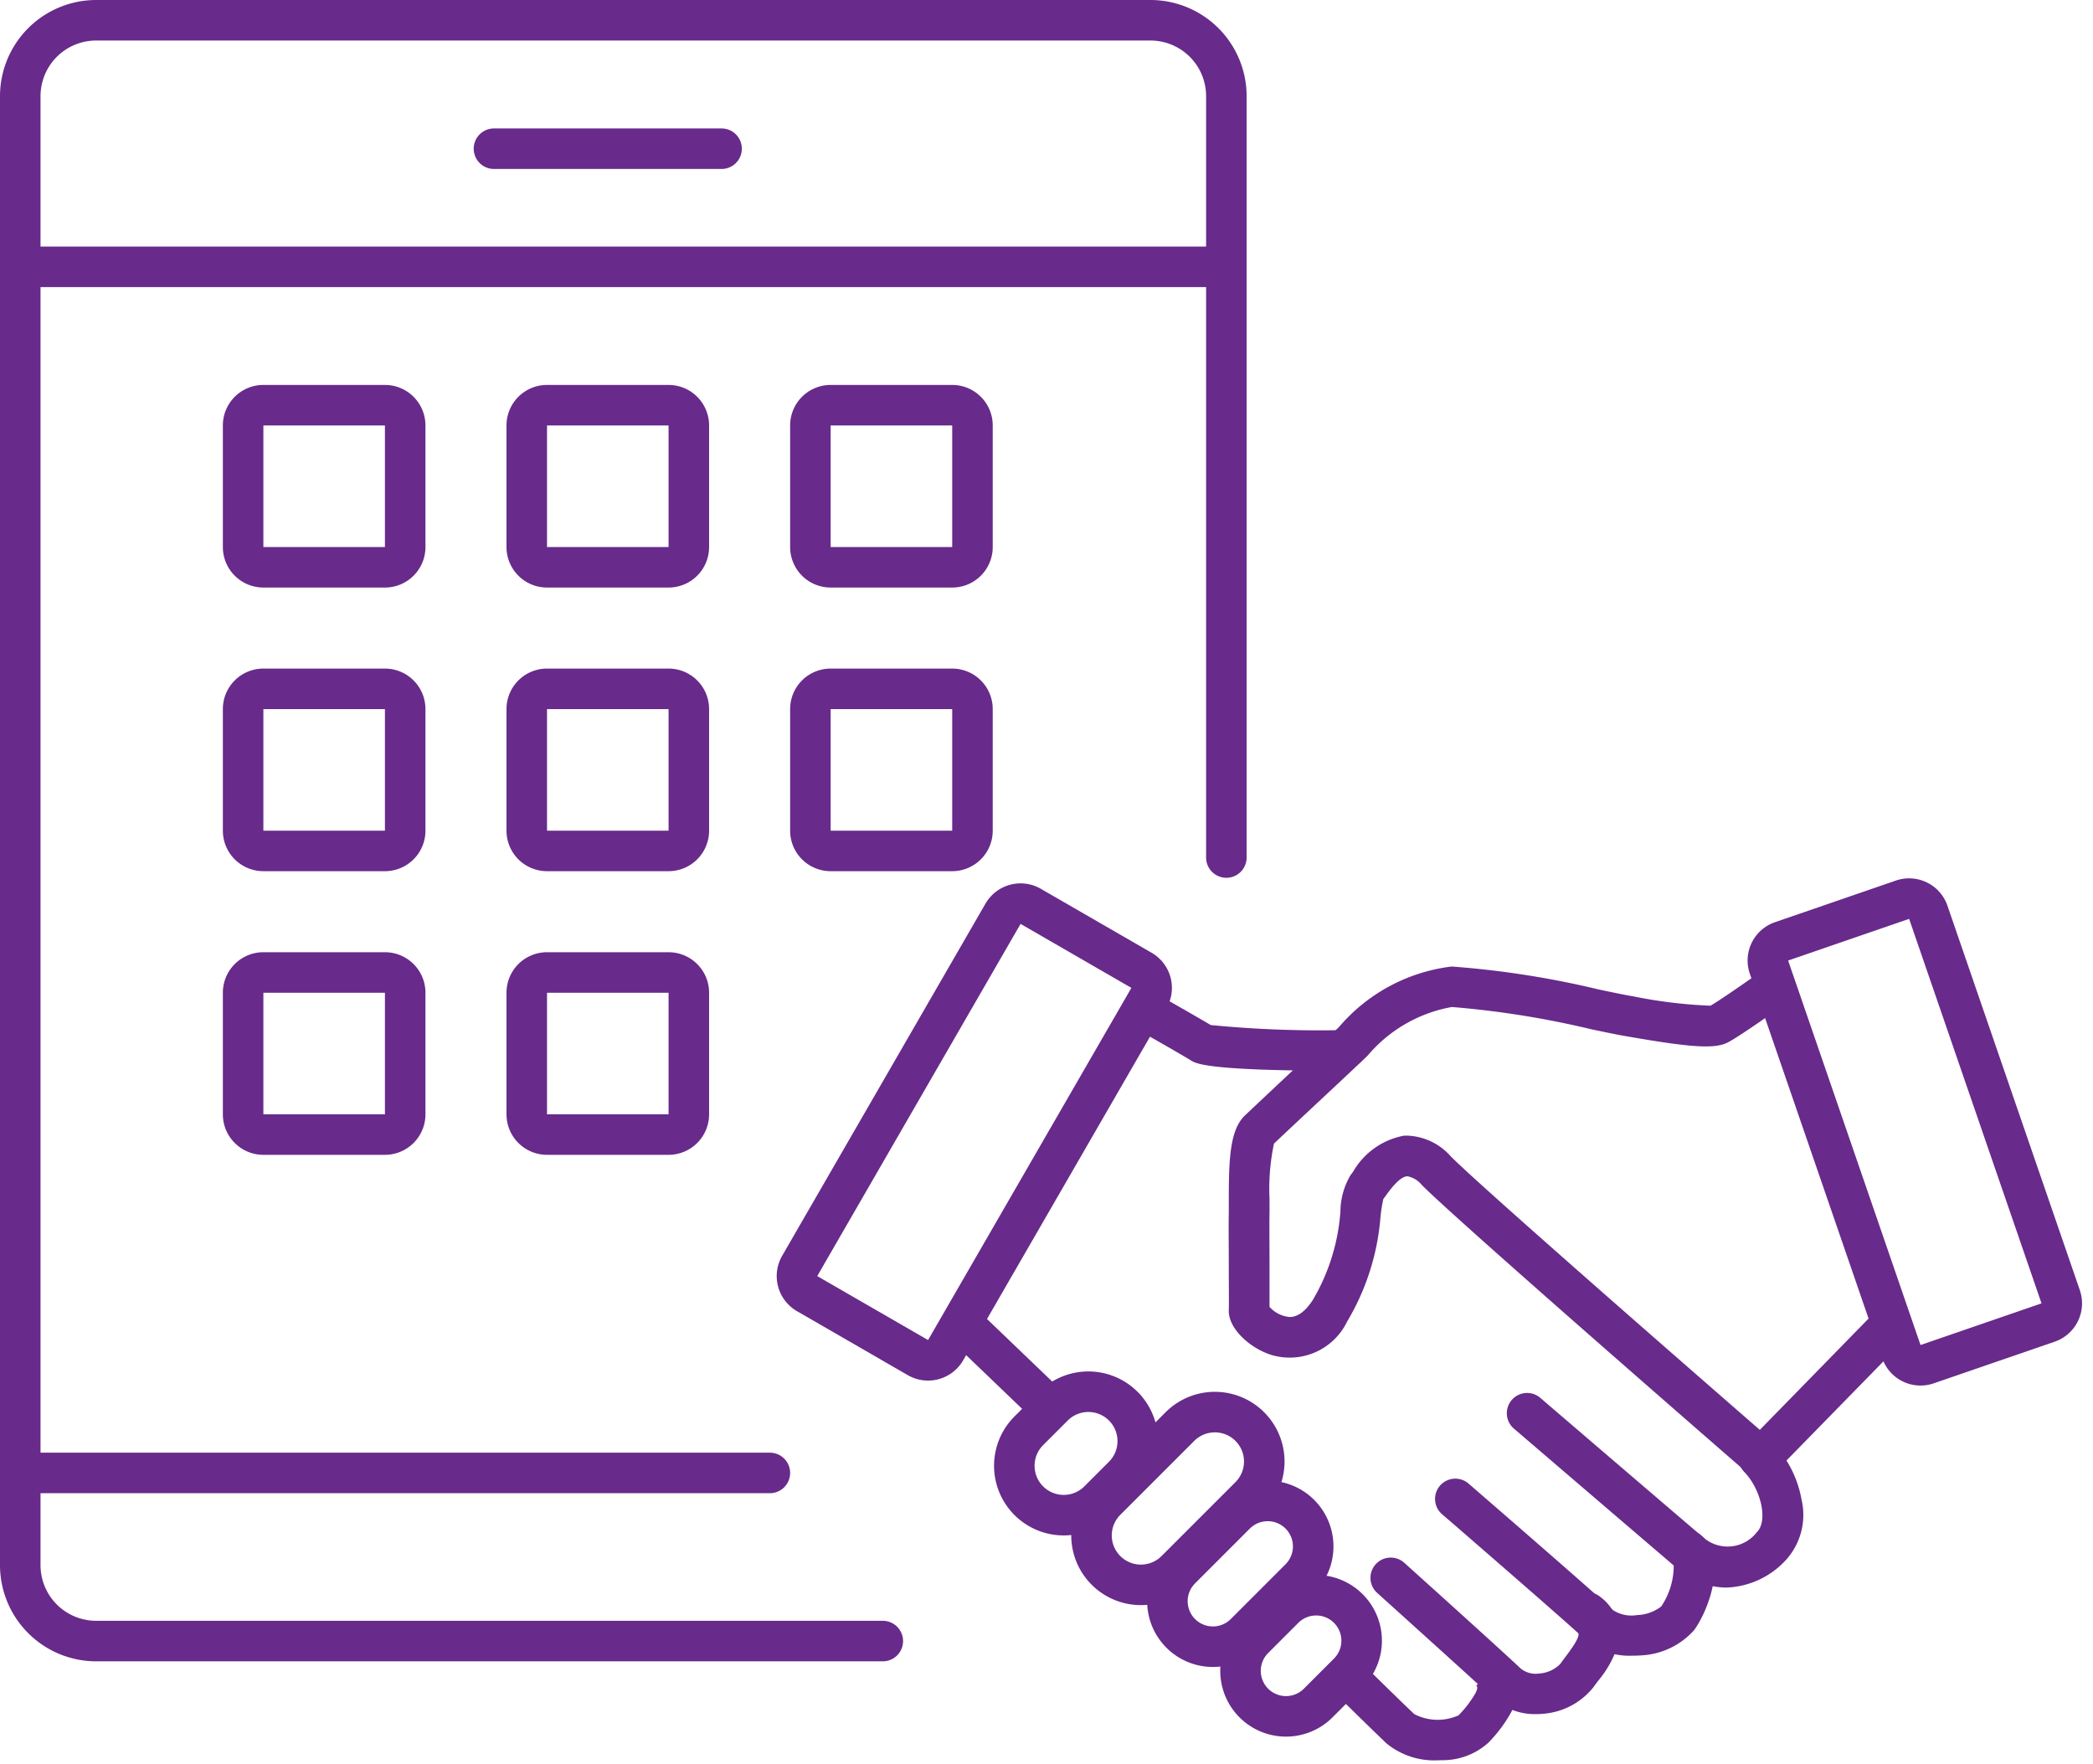 <svg xmlns="http://www.w3.org/2000/svg" width="51.654" height="43.531" viewBox="0 0 51.654 43.531">
  <g id="Groupe_4023" data-name="Groupe 4023" transform="translate(-6627.5 -3475.5)">
    <path id="Tracé_6977" data-name="Tracé 6977" d="M30.894,44.5H4.872A2.375,2.375,0,0,1,2.5,42.128V23.337a.5.5,0,0,1,1,0v18.79A1.374,1.374,0,0,0,4.872,43.5H30.894a1.374,1.374,0,0,0,1.372-1.372V5.872A1.374,1.374,0,0,0,30.894,4.5H11.479a.5.5,0,0,1,0-1H30.894a2.375,2.375,0,0,1,2.372,2.372V42.128A2.375,2.375,0,0,1,30.894,44.5Z" transform="translate(6660.766 3520) rotate(180)" fill="#682A8B"/>
    <g id="Groupe_4013" data-name="Groupe 4013" transform="translate(6646.303 3496.906)">
      <path id="Rectangle_2526" data-name="Rectangle 2526" d="M1,1V11.036H4.158V1H1M1,0H4.158a1,1,0,0,1,1,1V11.036a1,1,0,0,1-1,1H1a1,1,0,0,1-1-1V1A1,1,0,0,1,1,0Z" transform="translate(24.056 1.679) rotate(-19)" fill="#682A8B"/>
      <path id="Rectangle_2527" data-name="Rectangle 2527" d="M1,1V11.036H4.158V1H1M1,0H4.158a1,1,0,0,1,1,1V11.036a1,1,0,0,1-1,1H1a1,1,0,0,1-1-1V1A1,1,0,0,1,1,0Z" transform="translate(6.018 0.029) rotate(30)" fill="#682A8B"/>
      <path id="Tracé_6970" data-name="Tracé 6970" d="M6723.92,3518.416l-.356-.309c-.291-.253-7.142-6.209-8.039-7.112a.6.6,0,0,0-.352-.213h-.012c-.186.014-.417.331-.527.483-.021.029-.04.055-.058.079a3.93,3.93,0,0,0-.069.436,5.947,5.947,0,0,1-.825,2.589,1.573,1.573,0,0,1-1.879.818c-.521-.166-1.063-.653-1.04-1.112.006-.121,0-.585,0-1.034,0-.491-.007-1.047,0-1.381,0-.1,0-.206,0-.32,0-1.018.034-1.711.4-2.062.2-.188.955-.9,1.566-1.469l.637-.6c.035-.032.075-.072.121-.116a4.335,4.335,0,0,1,2.777-1.488,22.586,22.586,0,0,1,3.64.569c.321.067.6.125.759.153l.088.015a11.831,11.831,0,0,0,1.9.23c.209-.119.866-.574,1.29-.875l.58.814c-.188.134-1.145.813-1.438.965-.321.166-.882.134-2.5-.149l-.087-.015c-.177-.031-.449-.088-.793-.16a22.609,22.609,0,0,0-3.435-.548,3.529,3.529,0,0,0-2.079,1.2l-.134.129-.639.6c-.56.523-1.321,1.235-1.538,1.442a5.4,5.4,0,0,0-.11,1.362c0,.119,0,.232,0,.334-.006.322,0,.872,0,1.357,0,.466,0,.792,0,.977a.757.757,0,0,0,.488.249h.012c.2,0,.392-.145.574-.429a5,5,0,0,0,.676-2.177,1.791,1.791,0,0,1,.249-.894c.019-.024.04-.052.063-.084a1.835,1.835,0,0,1,1.259-.891c.03,0,.061,0,.091,0a1.5,1.5,0,0,1,1.059.509c.757.763,6.178,5.489,7.629,6.752l2.743-2.807.715.7Z" transform="translate(-6699.24 -3503.158)" fill="#682A8B"/>
      <path id="Tracé_6971" data-name="Tracé 6971" d="M6713.048,3508.271c-3.233,0-3.515-.178-3.636-.252-.27-.167-1.387-.8-1.4-.806l.492-.87c.045.025,1.056.6,1.392.8a27.515,27.515,0,0,0,3.151.127Z" transform="translate(-6698.819 -3503.252)" fill="#682A8B"/>
      <path id="Tracé_6972" data-name="Tracé 6972" d="M6704.933,3518.284l-2.164-2.076.692-.722,2.164,2.076Z" transform="translate(-6698.097 -3504.524)" fill="#682A8B"/>
      <path id="Rectangle_2528" data-name="Rectangle 2528" d="M1.719,1A.72.72,0,0,0,1,1.719v.86a.719.719,0,1,0,1.439,0v-.86A.72.72,0,0,0,1.719,1m0-1A1.719,1.719,0,0,1,3.439,1.719v.86A1.719,1.719,0,1,1,0,2.579v-.86A1.719,1.719,0,0,1,1.719,0Z" transform="translate(8.057 11.728) rotate(45)" fill="#682A8B"/>
      <path id="Rectangle_2529" data-name="Rectangle 2529" d="M1.719,1A.72.72,0,0,0,1,1.719V4.3a.719.719,0,0,0,1.439,0V1.719A.72.72,0,0,0,1.719,1m0-1A1.719,1.719,0,0,1,3.439,1.719V4.3A1.719,1.719,0,0,1,0,4.3V1.719A1.719,1.719,0,0,1,1.719,0Z" transform="translate(11.179 12.231) rotate(45)" fill="#682A8B"/>
      <path id="Rectangle_2530" data-name="Rectangle 2530" d="M1.623,1A.624.624,0,0,0,1,1.623V3.535a.623.623,0,1,0,1.246,0V1.623A.624.624,0,0,0,1.623,1m0-1A1.623,1.623,0,0,1,3.246,1.623V3.535A1.623,1.623,0,1,1,0,3.535V1.623A1.623,1.623,0,0,1,1.623,0Z" transform="translate(12.483 14.463) rotate(45)" fill="#682A8B"/>
      <path id="Rectangle_2531" data-name="Rectangle 2531" d="M1.623,1A.624.624,0,0,0,1,1.623V2.675a.623.623,0,0,0,1.246,0V1.623A.624.624,0,0,0,1.623,1m0-1A1.623,1.623,0,0,1,3.246,1.623V2.675A1.623,1.623,0,1,1,0,2.675V1.623A1.623,1.623,0,0,1,1.623,0Z" transform="translate(13.679 16.79) rotate(45)" fill="#682A8B"/>
      <path id="Tracé_6973" data-name="Tracé 6973" d="M6724.157,3522.648a1.84,1.84,0,0,1-1.2-.465c-.685-.583-4.01-3.434-4.043-3.462a.5.5,0,0,1,.651-.759c.033.029,3.356,2.878,4.041,3.46a.912.912,0,0,0,1.311-.145c.273-.27.109-1.046-.314-1.483a.5.5,0,1,1,.718-.7,2.7,2.7,0,0,1,.695,1.377,1.656,1.656,0,0,1-.4,1.513A2.091,2.091,0,0,1,6724.157,3522.648Z" transform="translate(-6700.359 -3504.874)" fill="#682A8B"/>
      <path id="Tracé_6974" data-name="Tracé 6974" d="M6721.545,3524.674a1.671,1.671,0,0,1-1.158-.4c-.483-.456-3.51-3.075-3.541-3.1a.5.5,0,0,1,.654-.756c.125.108,3.073,2.659,3.573,3.13a.834.834,0,0,0,.592.124,1.032,1.032,0,0,0,.6-.213,1.789,1.789,0,0,0,.308-1.019.5.5,0,0,1,.658-.752c.679.546.228,1.823-.153,2.354a1.872,1.872,0,0,1-1.3.624C6721.7,3524.671,6721.622,3524.674,6721.545,3524.674Z" transform="translate(-6700.07 -3505.219)" fill="#682A8B"/>
      <path id="Tracé_6975" data-name="Tracé 6975" d="M6718.911,3526.437a1.524,1.524,0,0,1-1.055-.4c-.523-.486-2.829-2.564-2.852-2.585a.5.5,0,1,1,.669-.743c.095.086,2.335,2.1,2.863,2.6a.59.59,0,0,0,.468.125.8.8,0,0,0,.511-.235c.043-.061.088-.122.136-.185.407-.54.349-.589.222-.694a.5.5,0,1,1,.639-.769,1.137,1.137,0,0,1,.41,1.233,2.6,2.6,0,0,1-.472.831c-.042.056-.082.109-.113.154a1.757,1.757,0,0,1-1.226.658A1.87,1.87,0,0,1,6718.911,3526.437Z" transform="translate(-6699.812 -3505.54)" fill="#682A8B"/>
      <path id="Tracé_6976" data-name="Tracé 6976" d="M6716.325,3527.954a1.863,1.863,0,0,1-1.26-.413c-.4-.379-1.238-1.206-1.274-1.241l.7-.71c.008.009.861.853,1.254,1.223a1.255,1.255,0,0,0,1.1.028l0-.005a2.678,2.678,0,0,0,.414-.545c.063-.131.041-.155.016-.182l.733-.68a1.094,1.094,0,0,1,.153,1.293,3.457,3.457,0,0,1-.572.782l-.006.007a1.679,1.679,0,0,1-1.152.44Z" transform="translate(-6699.645 -3505.917)" fill="#682A8B"/>
    </g>
    <path id="Rectangle_2532" data-name="Rectangle 2532" d="M1,1V4H4V1H1M1,0H4A1,1,0,0,1,5,1V4A1,1,0,0,1,4,5H1A1,1,0,0,1,0,4V1A1,1,0,0,1,1,0Z" transform="translate(6633 3485)" fill="#682A8B"/>
    <path id="Rectangle_2537" data-name="Rectangle 2537" d="M1,1V4H4V1H1M1,0H4A1,1,0,0,1,5,1V4A1,1,0,0,1,4,5H1A1,1,0,0,1,0,4V1A1,1,0,0,1,1,0Z" transform="translate(6640 3485)" fill="#682A8B"/>
    <path id="Rectangle_2540" data-name="Rectangle 2540" d="M1,1V4H4V1H1M1,0H4A1,1,0,0,1,5,1V4A1,1,0,0,1,4,5H1A1,1,0,0,1,0,4V1A1,1,0,0,1,1,0Z" transform="translate(6647 3485)" fill="#682A8B"/>
    <path id="Rectangle_2533" data-name="Rectangle 2533" d="M1,1V4H4V1H1M1,0H4A1,1,0,0,1,5,1V4A1,1,0,0,1,4,5H1A1,1,0,0,1,0,4V1A1,1,0,0,1,1,0Z" transform="translate(6633 3492)" fill="#682A8B"/>
    <path id="Rectangle_2536" data-name="Rectangle 2536" d="M1,1V4H4V1H1M1,0H4A1,1,0,0,1,5,1V4A1,1,0,0,1,4,5H1A1,1,0,0,1,0,4V1A1,1,0,0,1,1,0Z" transform="translate(6640 3492)" fill="#682A8B"/>
    <path id="Rectangle_2534" data-name="Rectangle 2534" d="M1,1V4H4V1H1M1,0H4A1,1,0,0,1,5,1V4A1,1,0,0,1,4,5H1A1,1,0,0,1,0,4V1A1,1,0,0,1,1,0Z" transform="translate(6633 3499)" fill="#682A8B"/>
    <path id="Rectangle_2535" data-name="Rectangle 2535" d="M1,1V4H4V1H1M1,0H4A1,1,0,0,1,5,1V4A1,1,0,0,1,4,5H1A1,1,0,0,1,0,4V1A1,1,0,0,1,1,0Z" transform="translate(6640 3499)" fill="#682A8B"/>
    <path id="Ligne_264" data-name="Ligne 264" d="M29.032.5H0v-1H29.032Z" transform="translate(6628.468 3482.085)" fill="#682A8B"/>
    <path id="Ligne_265" data-name="Ligne 265" d="M18.032.5H0A.5.5,0,0,1-.5,0,.5.5,0,0,1,0-.5H18.032a.5.5,0,0,1,.5.5A.5.5,0,0,1,18.032.5Z" transform="translate(6628.468 3511.851)" fill="#682A8B"/>
    <path id="Ligne_266" data-name="Ligne 266" d="M5.617.5H0A.5.5,0,0,1-.5,0,.5.5,0,0,1,0-.5H5.617a.5.5,0,0,1,.5.5A.5.5,0,0,1,5.617.5Z" transform="translate(6639.691 3479.17)" fill="#682A8B"/>
    <path id="Rectangle_2542" data-name="Rectangle 2542" d="M1,1V4H4V1H1M1,0H4A1,1,0,0,1,5,1V4A1,1,0,0,1,4,5H1A1,1,0,0,1,0,4V1A1,1,0,0,1,1,0Z" transform="translate(6647 3492)" fill="#682A8B"/>
  </g>
</svg>
